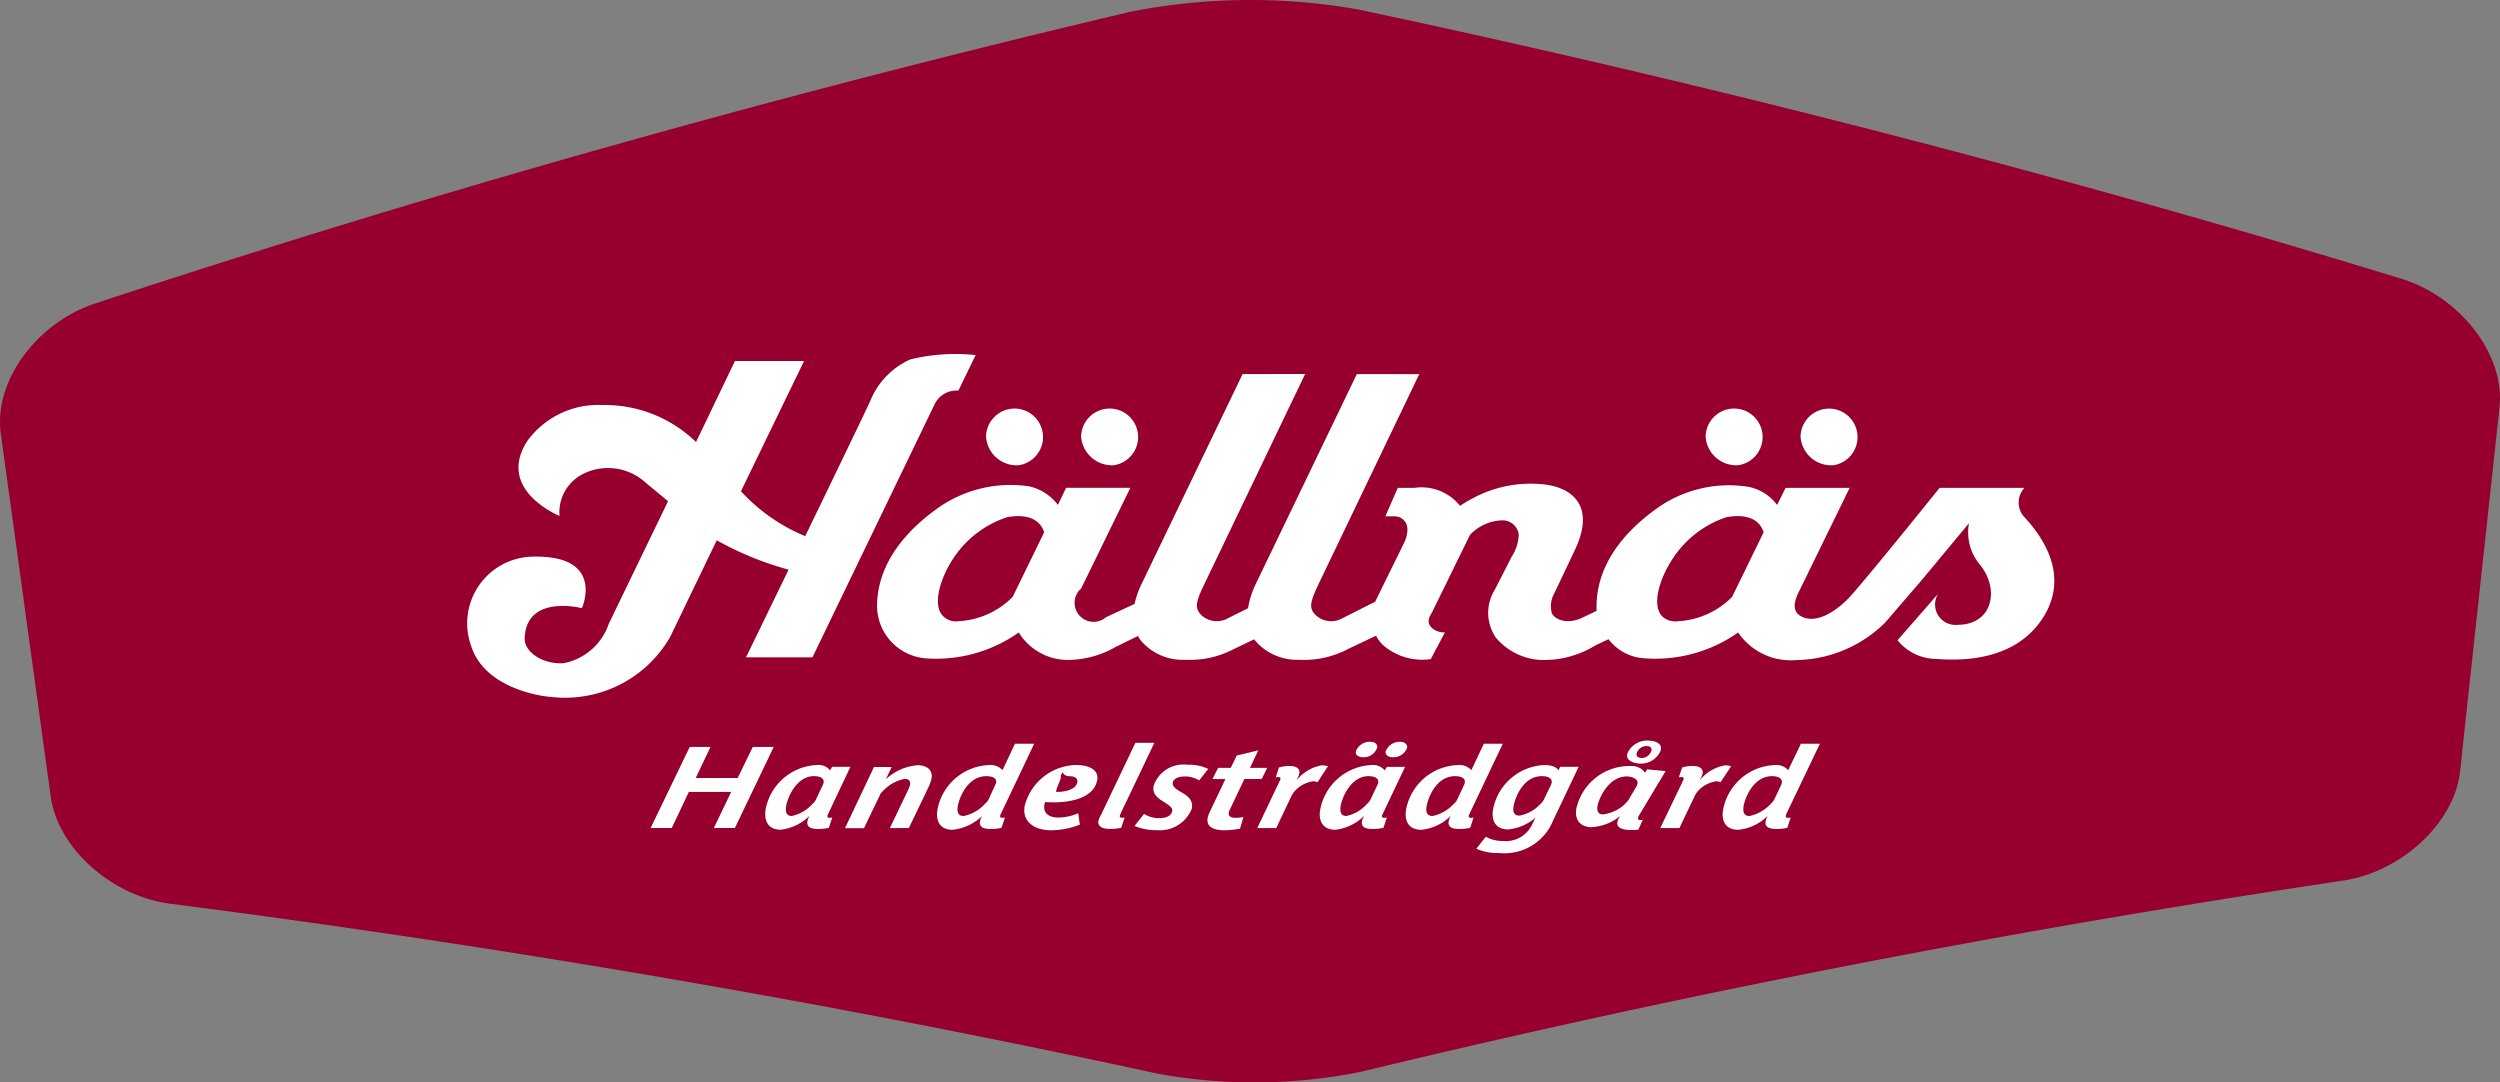 <?xml version="1.0" encoding="UTF-8"?> <svg xmlns="http://www.w3.org/2000/svg" width="131.646" height="57" viewBox="0 0 131.646 57"><rect x="0" y="0" width="131.646" height="57" fill="#808080" stroke="none"/><g transform="translate(0 0)"><g transform="translate(0 0)"><path d="M.043,22.835c-.385-2.726,1.851-5.819,4.964-6.853Q31.578,7.214,59.534.617A32.591,32.591,0,0,1,71.5.494Q99.6,6.46,126.454,14.678c3.14.978,5.457,4.024,5.168,6.755-.686,6.389-1.39,12.772-2.074,19.161-.289,2.732-3.086,5.321-6.175,5.779Q96.984,50.318,71.714,56.428a28.285,28.285,0,0,1-10.772.106Q35.536,51.011,9,47.593c-3.091-.38-5.959-2.915-6.332-5.664L.043,22.835" transform="translate(0 0)" fill="#97002e"></path></g><path d="M130.086,80.9a1.278,1.278,0,0,0-1.25.713L122.4,94.945h-3.5l2.243-4.617a16.725,16.725,0,0,1-3.783-1.546l-2.451,5.084a6.376,6.376,0,0,1-6.236,3.167c-.77-.047-3.559-.542-4.241-2.674a3.51,3.51,0,0,1,3.15-4.713c3.957-.137,2.677,2.709,2.677,2.709s-2.949-.76-3.013,1.6c-.024.623.819,1.36,2.047,1.3a3.14,3.14,0,0,0,2.38-2.074l3.121-6.455c-.468-.4-.929-.76-1.177-.978a2.937,2.937,0,0,0-3.358-.429,2.263,2.263,0,0,0-1.179,2.18s-3.358-1.358-1.7-3.94a4.619,4.619,0,0,1,3.969-1.9,6.892,6.892,0,0,1,4.92,1.949l2.049-4.266h3.64L118.635,86.2a9.507,9.507,0,0,0,3.383,2.363s3.26-6.722,3.447-7.17a4.063,4.063,0,0,1,2.081-2.133,9.9,9.9,0,0,1,3.446-.23l-.906,1.866" transform="translate(-79.617 -60.331)" fill="#fff"></path><path d="M382.116,94.139a1.5,1.5,0,1,0-1.723-1.486,1.615,1.615,0,0,0,1.723,1.486" transform="translate(-290.577 -69.642)" fill="#fff"></path><path d="M403.306,94.139a1.5,1.5,0,1,0-1.743-1.486,1.619,1.619,0,0,0,1.743,1.486" transform="translate(-306.748 -69.642)" fill="#fff"></path><path d="M208.069,88.247a1.5,1.5,0,1,0-1.722-1.486,1.633,1.633,0,0,0,1.722,1.486m-5.007,0a1.5,1.5,0,1,0-1.722-1.486,1.616,1.616,0,0,0,1.722,1.486m52.867,2.635a1.148,1.148,0,0,1,.091-1.444h-4.467s-4.329,5.384-4.881,5.9c-.875.852-1.777,1.217-2.412.862-.63-.327-.223-1.09-.034-1.46l2.589-5.3h-3.373l-.446.9a2.481,2.481,0,0,0-1.5-.954,6.531,6.531,0,0,0-4.709,1.047c-2.152,1.5-3.3,3.308-3.3,5.255,0,.061,0,.142.007.228l-.706.335c-.767.39-1.451.171-1.65-.2a1.383,1.383,0,0,1,.137-1.081l1.1-2.319c1.069-2.313-.221-3.259-1.721-3.4a6.422,6.422,0,0,0-3.2.5,7.63,7.63,0,0,0-1.154.635,2.588,2.588,0,0,0-2.4-.946h-.88l-.654,1.5h.493a.653.653,0,0,1,.571.321c.061.079.221.436-.076,1.071L221.9,95.291c-.022.047-.044.091-.064.14L220,96.358a1.2,1.2,0,0,1-1.338-.252c-.334-.379-.25-.678.235-1.7l5.256-10.957h-3.288l-5.329,11.065a4.682,4.682,0,0,0-.4,1.263l-1.157.577a1.2,1.2,0,0,1-1.341-.252c-.322-.379-.247-.678.248-1.7l5.256-10.957H214.85L209.52,94.519a4.637,4.637,0,0,0-.358,1.03l-1.5.7a1,1,0,0,1-1.314-1.512l2.59-5.3h-3.382l-.434.9a2.592,2.592,0,0,0-1.513-.978,6.634,6.634,0,0,0-4.7,1.069c-2.155,1.5-3.309,3.306-3.309,5.255a2.786,2.786,0,0,0,2.542,2.732,7.538,7.538,0,0,0,4.92-1.361A3.043,3.043,0,0,0,205.58,98.5a5.108,5.108,0,0,0,2.6-.693l1.163-.569c.038.076.064.123.088.167a2.875,2.875,0,0,0,2.381,1.086,4.976,4.976,0,0,0,2.6-.576l1.045-.5a2.88,2.88,0,0,0,2.364,1.076,4.96,4.96,0,0,0,2.6-.576l1.456-.691a1.725,1.725,0,0,0,.539.633,3.151,3.151,0,0,0,2.344.6l.743-1.407a.964.964,0,0,1-.682-.233c-.333-.321-.113-.618,0-.815l2-4.081a2.406,2.406,0,0,1,1.748-.772.862.862,0,0,1,.819.726,2.22,2.22,0,0,1-.37,1.188l-.882,1.728a2.313,2.313,0,0,0,.051,2.538,3.322,3.322,0,0,0,2.353,1.172,5.158,5.158,0,0,0,2.841-.738s.039-.029.738-.355a2.547,2.547,0,0,0,1.9,1.007,7.58,7.58,0,0,0,4.925-1.36A3.351,3.351,0,0,0,244,98.508a6.811,6.811,0,0,0,4.672-1.961l1.939-2.249L253.1,91.3a2.65,2.65,0,0,0,.552,2.156c1.1,1.319.684,3.183-1.125,3.193a1.076,1.076,0,0,1-1.052-1.634l-2.138,2.448a2.636,2.636,0,0,0,2.049.983c1.853.149,4.214-.118,5.543-2.066,1.723-2.546-.378-4.82-1-5.5m-53.188,4.3a4.313,4.313,0,0,1-2.851,1.279.911.911,0,0,1-.755-.218c-.657-.519-.247-1.992.483-3.09a5.4,5.4,0,0,1,2.85-2.173c.409-.061,1.587-.233,1.933.8Zm37.884,0a4.313,4.313,0,0,1-2.849,1.281,1.023,1.023,0,0,1-.767-.2c-.657-.538-.245-1.992.5-3.11a5.4,5.4,0,0,1,2.846-2.176c.414-.059,1.586-.23,1.932.8Z" transform="translate(-149.416 -63.749)" fill="#fff"></path><path d="M149.537,170.847h-1.108l.912-1.9h-2.228l-.9,1.9H145.1l2.059-4.271h1.093l-.777,1.637h2.209l.794-1.637h1.105Z" transform="translate(-110.839 -127.245)" fill="#fff"></path><path d="M173.244,171.208c-.885,0-1.341.993-1.466,1.515-.076.4.022.583.287.583a2.027,2.027,0,0,0,1.091-.637.665.665,0,0,0,.186-.235l.356-.757c.164-.326-.106-.468-.454-.468m.748,1.964c-.044.091-.11.229.068.229a.653.653,0,0,0,.137-.015l-.179.542a2.424,2.424,0,0,1-.593.059c-.493,0-.65-.2-.468-.6L173,173.3a2.6,2.6,0,0,1-1.508.729c-.769,0-.9-.6-.792-1.136a2.875,2.875,0,0,1,2.674-2.27.783.783,0,0,1,.709.279l.11-.186h.961Z" transform="translate(-130.372 -130.338)" fill="#fff"></path><path d="M192.863,171.8l-1.027,2.142h-1l.963-2.011a1.571,1.571,0,0,0,.1-.267c.032-.211-.083-.311-.284-.311a2.11,2.11,0,0,0-1.145.64.579.579,0,0,0-.179.255l-.819,1.7h-1l1.527-3.222h.931l-.3.64a2.782,2.782,0,0,1,1.659-.733c.542,0,.834.3.731.733a2.072,2.072,0,0,1-.16.441" transform="translate(-143.976 -130.338)" fill="#fff"></path><path d="M211.572,167.568c-.93,0-1.379,1-1.494,1.515-.086.4.023.583.3.583a2.052,2.052,0,0,0,1.114-.637.692.692,0,0,0,.195-.235l.348-.757c.172-.326-.1-.468-.461-.468m.77,1.964c-.044.091-.113.229.066.229a.8.8,0,0,0,.139-.015l-.181.542a2.4,2.4,0,0,1-.59.059c-.5,0-.659-.2-.476-.6l.046-.085a2.618,2.618,0,0,1-1.558.729c-.77,0-.895-.6-.78-1.136a2.871,2.871,0,0,1,2.662-2.27.856.856,0,0,1,.748.265l.657-1.39h1.012Z" transform="translate(-159.63 -126.697)" fill="#fff"></path><path d="M230.871,171.2c-.522,0-.316-.441-.522,0,.135.007-.333.824-.2.824.4,0,1-.1,1.086-.5.047-.194-.115-.324-.363-.324m-.861,1.373c-.159,0-.319-.007-.476-.015a.546.546,0,0,1-.025.105c-.093.454.186.71.758.71a2.645,2.645,0,0,0,1.017-.229l.086.6a4.25,4.25,0,0,1-1.5.3c-.951,0-1.564-.5-1.4-1.305a2.857,2.857,0,0,1,2.719-2.133c.631,0,1.221.243,1.088.829-.188.9-1.363,1.137-2.273,1.137" transform="translate(-174.508 -130.322)" fill="#fff"></path><path d="M246.123,169.381c-.044.091-.113.229.067.229a.678.678,0,0,0,.139-.015l-.179.542a2.718,2.718,0,0,1-.593.059c-.364,0-.677-.105-.605-.451a1.459,1.459,0,0,1,.149-.32l1.792-3.763h1l-1.772,3.719" transform="translate(-187.107 -126.547)" fill="#fff"></path><path d="M256.425,171.418a1.36,1.36,0,0,0-.764-.208c-.418,0-.6.176-.62.316-.048.221.2.36.389.48.336.184.708.417.609.9a1.8,1.8,0,0,1-1.829,1.131,2.86,2.86,0,0,1-1.185-.223l.5-.631a1.515,1.515,0,0,0,.8.222c.3,0,.618-.087.679-.352.043-.179-.092-.282-.428-.5-.3-.184-.64-.407-.542-.858a1.648,1.648,0,0,1,1.784-1.1,2.278,2.278,0,0,1,1.088.218l-.476.6" transform="translate(-193.282 -130.322)" fill="#fff"></path><path d="M272.138,168.846h-.907l-.752,1.584a1.084,1.084,0,0,0-.068.177c-.045.216.135.281.363.281a1.463,1.463,0,0,0,.41-.047l-.182.618a4.8,4.8,0,0,1-.82.086c-.557,0-.991-.176-.878-.676a1.438,1.438,0,0,1,.113-.308l.816-1.714h-.684l.3-.588h.663l.32-.652,1.131-.272-.437.924h.907l-.292.588" transform="translate(-205.704 -127.824)" fill="#fff"></path><path d="M283.559,171.558a.531.531,0,0,0-.238-.047,1.612,1.612,0,0,0-.91.466,1.3,1.3,0,0,0-.206.275l-.816,1.72h-1l1.167-2.45c.056-.093.113-.235-.057-.235a.716.716,0,0,0-.137.015l.167-.517a1.856,1.856,0,0,1,.562-.081c.392,0,.662.176.439.6l-.076.164a2.158,2.158,0,0,1,1.346-.8,1.505,1.505,0,0,1,.314.047l-.552.846" transform="translate(-214.184 -130.369)" fill="#fff"></path><path d="M298.186,166.249c-.25,0-.417-.127-.385-.316a.791.791,0,0,1,.753-.5c.247,0,.407.132.375.316a.768.768,0,0,1-.743.5m-1.567,0c-.25,0-.429-.127-.387-.316a.782.782,0,0,1,.748-.5c.255,0,.412.132.37.316a.743.743,0,0,1-.731.5m.289.993c-.885,0-1.351.993-1.468,1.515-.074.4.024.583.292.583a2.021,2.021,0,0,0,1.088-.637.837.837,0,0,0,.186-.235l.358-.757c.159-.326-.108-.468-.456-.468m.75,1.964c-.044.091-.113.229.066.229a.817.817,0,0,0,.14-.015l-.179.542a2.464,2.464,0,0,1-.593.059c-.5,0-.657-.2-.468-.6l.042-.085a2.578,2.578,0,0,1-1.515.729c-.76,0-.907-.6-.782-1.136a2.876,2.876,0,0,1,2.66-2.27.813.813,0,0,1,.726.279l.108-.186h.961Z" transform="translate(-224.834 -126.372)" fill="#fff"></path><path d="M316.085,167.568c-.931,0-1.368,1-1.483,1.515-.088.4.025.583.3.583a2.1,2.1,0,0,0,1.115-.637.641.641,0,0,0,.184-.235l.355-.757c.162-.326-.105-.468-.468-.468m.767,1.964c-.042.091-.113.229.069.229a.7.7,0,0,0,.137-.015l-.179.542a2.411,2.411,0,0,1-.593.059c-.5,0-.659-.2-.471-.6l.039-.085a2.569,2.569,0,0,1-1.544.729c-.773,0-.905-.6-.792-1.136a2.872,2.872,0,0,1,2.673-2.27.862.862,0,0,1,.75.265l.657-1.39H318.6Z" transform="translate(-239.465 -126.697)" fill="#fff"></path><path d="M332.722,171.208c-.932,0-1.365,1-1.481,1.515-.088.387.03.564.3.564a2,2,0,0,0,1.105-.618.747.747,0,0,0,.182-.235l.363-.757c.16-.326-.11-.468-.473-.468m.451,2.634a2.767,2.767,0,0,1-2.721,1.412,2.714,2.714,0,0,1-1.182-.226l.5-.63a1.76,1.76,0,0,0,.887.223,1.533,1.533,0,0,0,1.5-.767l.226-.461a2.56,2.56,0,0,1-1.427.62c-.767,0-.907-.586-.792-1.119a2.872,2.872,0,0,1,2.672-2.27c.365,0,.638.078.758.279l.091-.186h.973Z" transform="translate(-251.525 -130.338)" fill="#fff"></path><path d="M355.268,165.47a.534.534,0,0,0-.559.37c-.044.135.039.228.221.257a.542.542,0,0,0,.544-.363c.047-.137-.025-.257-.206-.265m-.5.91c-.368-.039-.65-.223-.547-.539a1.141,1.141,0,0,1,1.2-.652c.36.02.645.2.546.52a1.124,1.124,0,0,1-1.2.672m-.493.689c-.885-.064-1.429.86-1.593,1.4-.115.373-.025.583.228.6a2.1,2.1,0,0,0,1.154-.522c.066-.076.154-.159.2-.223l.422-.718c.194-.319-.059-.493-.414-.532m.564,2.037c-.047.087-.132.224.047.254a.293.293,0,0,0,.149-.027l-.235.529a2.723,2.723,0,0,1-.6.01c-.493-.047-.63-.275-.407-.645l.047-.082a2.585,2.585,0,0,1-1.569.59c-.77-.061-.855-.683-.682-1.193a2.87,2.87,0,0,1,2.868-2.027.821.821,0,0,1,.694.353l.11-.179.973.091Z" transform="translate(-268.521 -126.181)" fill="#fff"></path><path d="M373.442,171.558a.5.5,0,0,0-.228-.047,1.6,1.6,0,0,0-.914.466,1.116,1.116,0,0,0-.2.275l-.819,1.72h-1.01l1.177-2.45c.047-.093.12-.235-.061-.235a.764.764,0,0,0-.14.015l.174-.517a1.848,1.848,0,0,1,.559-.081c.395,0,.667.176.446.6l-.086.164a2.2,2.2,0,0,1,1.356-.8,1.648,1.648,0,0,1,.309.047l-.561.846" transform="translate(-282.844 -130.369)" fill="#fff"></path><path d="M386.8,167.568c-.922,0-1.37,1-1.491,1.515-.073.4.027.583.3.583a2.154,2.154,0,0,0,1.12-.637.833.833,0,0,0,.186-.235l.358-.757c.152-.326-.115-.468-.478-.468m.767,1.964c-.039.091-.1.229.076.229a.843.843,0,0,0,.142-.015l-.181.542a2.467,2.467,0,0,1-.593.059c-.5,0-.664-.2-.48-.6l.039-.085a2.55,2.55,0,0,1-1.547.729c-.767,0-.907-.6-.782-1.136a2.879,2.879,0,0,1,2.674-2.27.848.848,0,0,1,.738.265l.669-1.39h1Z" transform="translate(-293.484 -126.697)" fill="#fff"></path></g></svg> 